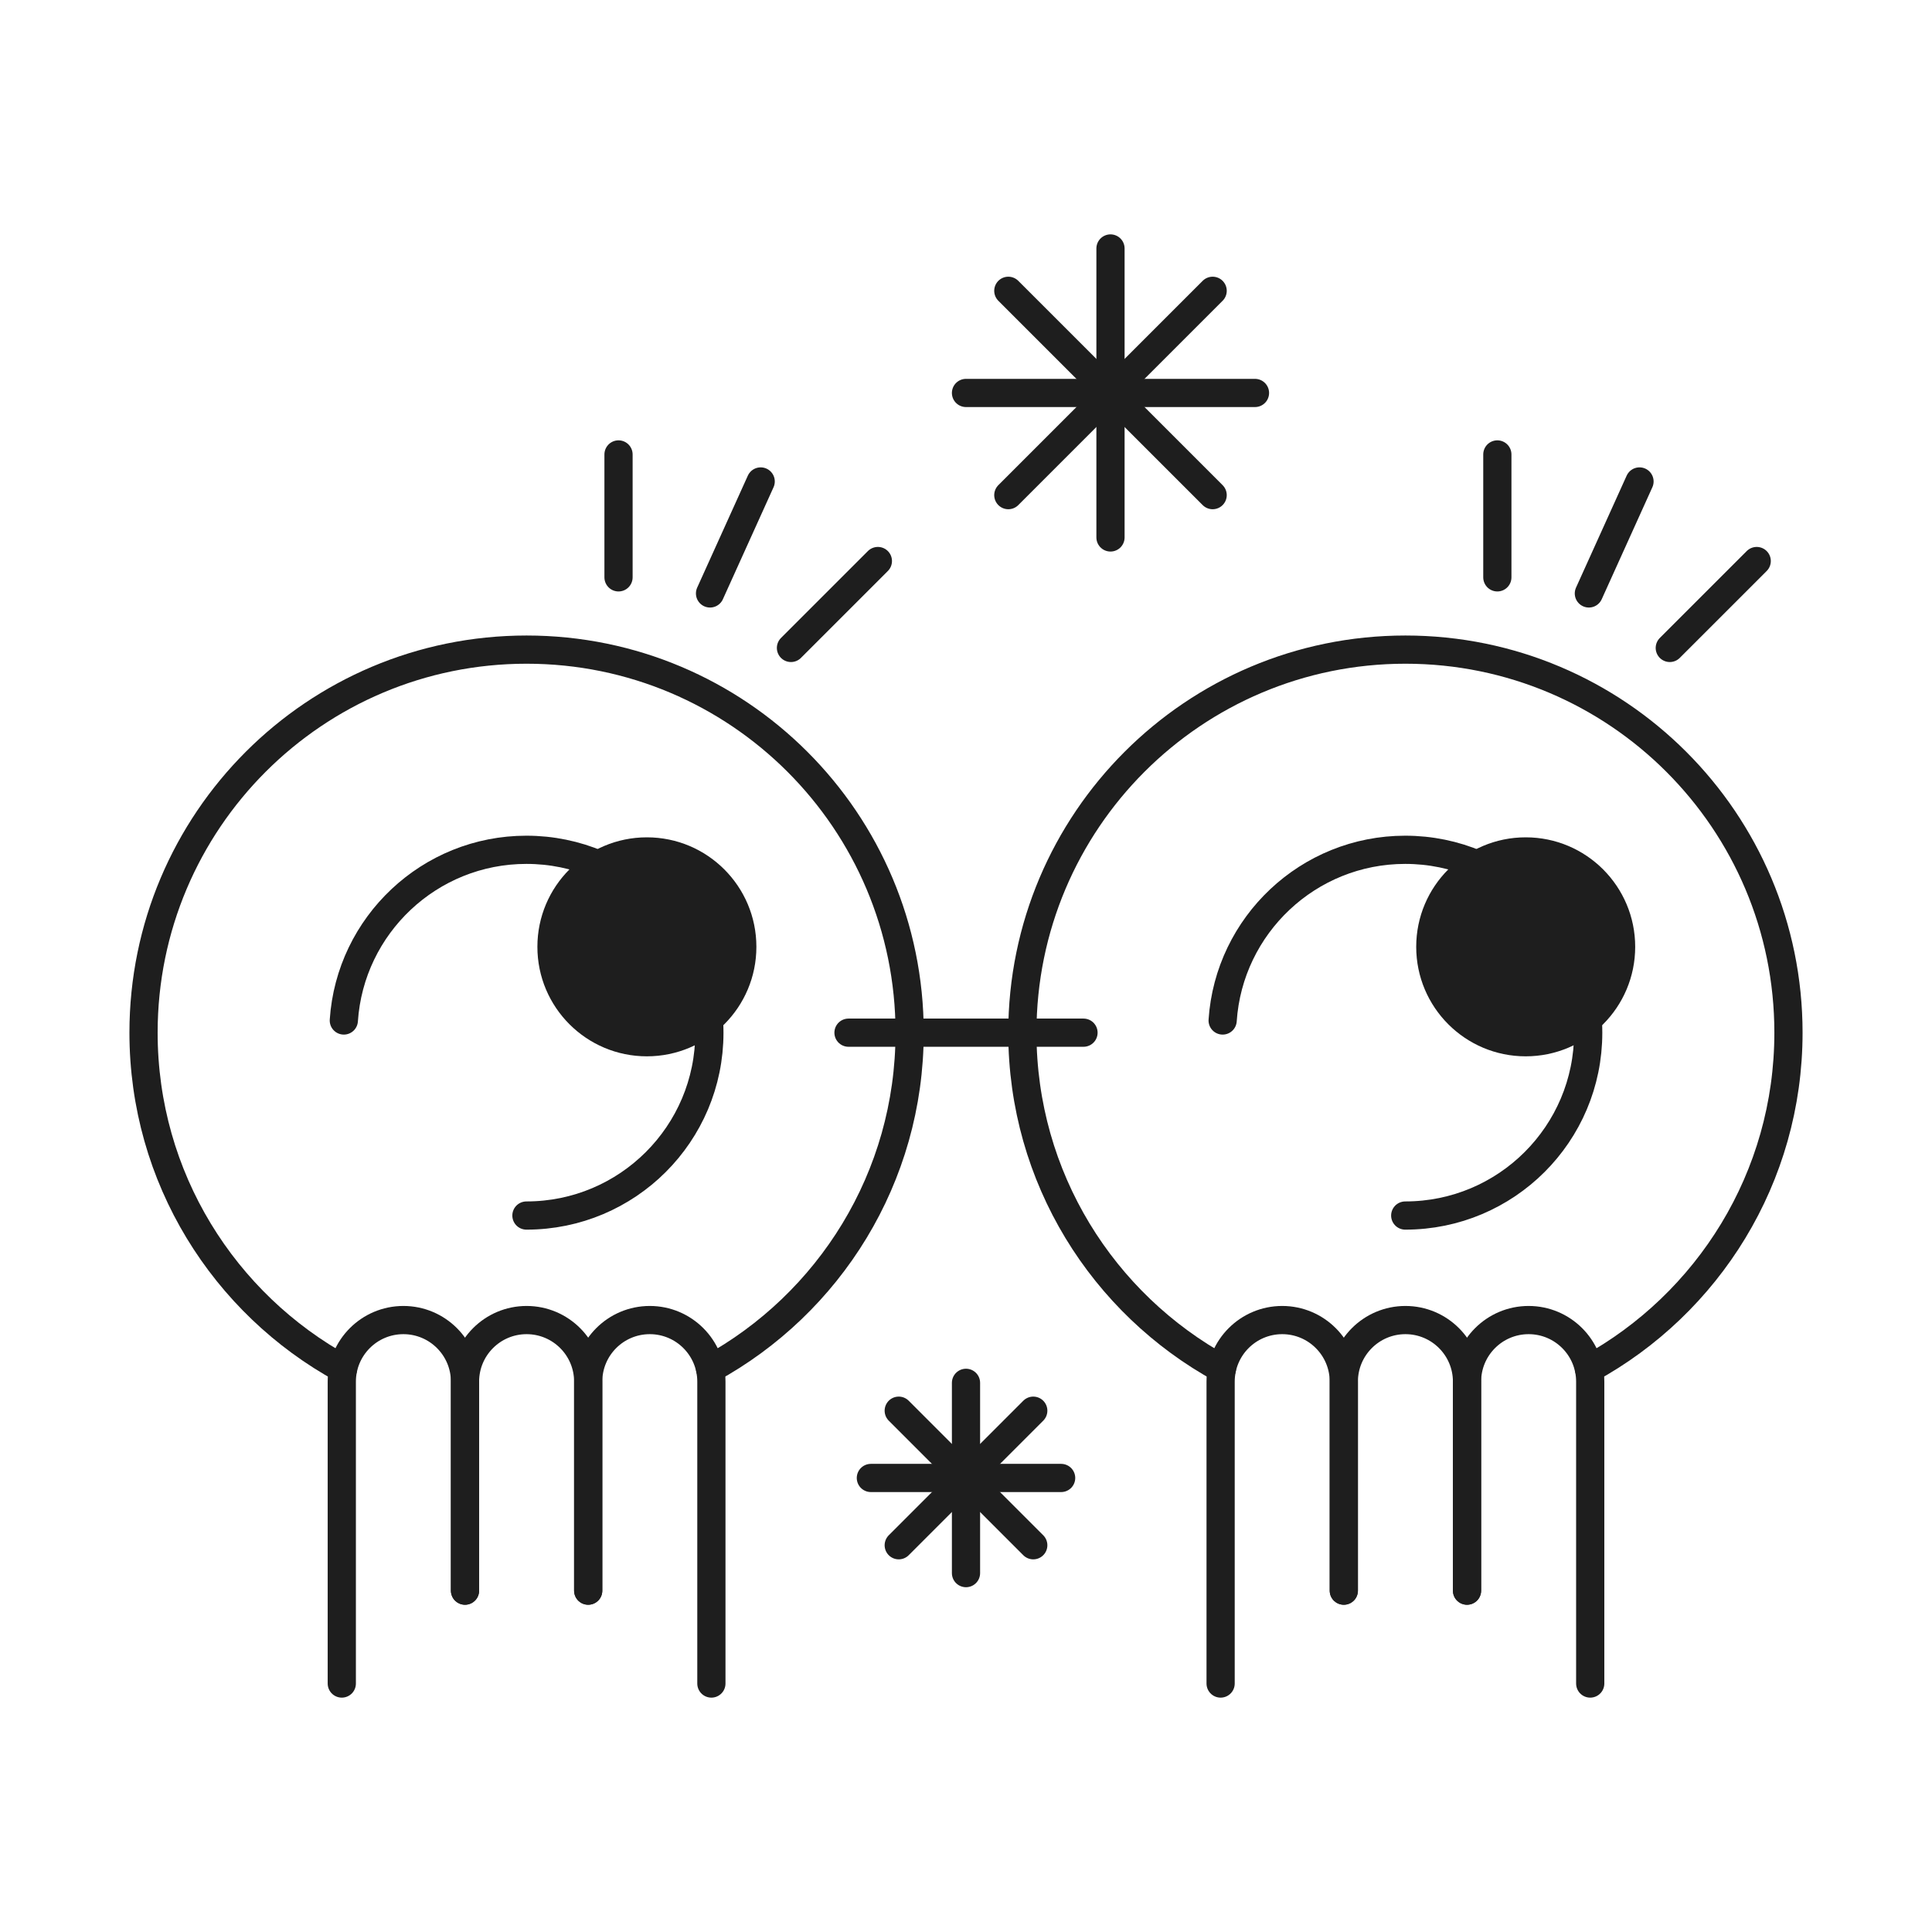 <svg width="137" height="137" viewBox="0 0 137 137" fill="none" xmlns="http://www.w3.org/2000/svg">
<g id="Outre 9 1">
<g id="Group">
<path id="Vector" d="M60.168 73.228H76.832" stroke="#1E1E1E" stroke-width="2" stroke-linecap="round" stroke-linejoin="round"/>
<g id="Group_2">
<g id="Group_3">
<g id="Group_4">
<path id="Vector_2" d="M24.325 97.071C15.895 92.46 10.178 83.516 10.178 73.228C10.178 58.224 22.336 46.065 37.34 46.065C52.344 46.065 64.503 58.224 64.503 73.228C64.503 83.516 58.786 92.46 50.355 97.071" stroke="#1E1E1E" stroke-width="2" stroke-linecap="round" stroke-linejoin="round"/>
<g id="Group_5">
<path id="Vector_3" d="M37.329 86.195C44.493 86.195 50.303 80.399 50.303 73.234C50.303 66.07 44.493 60.26 37.329 60.26C30.457 60.26 24.829 65.609 24.381 72.364" stroke="#1E1E1E" stroke-width="2" stroke-linecap="round" stroke-linejoin="round"/>
<path id="Vector_4" d="M45.871 74.905C50.159 74.905 53.636 71.429 53.636 67.141C53.636 62.852 50.159 59.376 45.871 59.376C41.583 59.376 38.107 62.852 38.107 67.141C38.107 71.429 41.583 74.905 45.871 74.905Z" fill="#1E1E1E"/>
</g>
</g>
<g id="Group_6">
<path id="Vector_5" d="M24.237 119.381V97.975C24.237 95.563 26.193 93.607 28.605 93.607C31.017 93.607 32.974 95.563 32.974 97.975V112.794" stroke="#1E1E1E" stroke-width="2" stroke-linecap="round" stroke-linejoin="round"/>
<path id="Vector_6" d="M32.974 112.794V97.975C32.974 95.563 34.93 93.607 37.342 93.607C39.754 93.607 41.71 95.563 41.71 97.975V112.794" stroke="#1E1E1E" stroke-width="2" stroke-linecap="round" stroke-linejoin="round"/>
<path id="Vector_7" d="M41.709 112.794V97.975C41.709 95.563 43.665 93.607 46.077 93.607C48.489 93.607 50.445 95.563 50.445 97.975V119.381" stroke="#1E1E1E" stroke-width="2" stroke-linecap="round" stroke-linejoin="round"/>
</g>
<path id="Vector_8" d="M43.86 40.941V32.225" stroke="#1E1E1E" stroke-width="2" stroke-linecap="round" stroke-linejoin="round"/>
<path id="Vector_9" d="M56.088 45.946L62.251 39.783" stroke="#1E1E1E" stroke-width="2" stroke-linecap="round" stroke-linejoin="round"/>
<path id="Vector_10" d="M50.349 42.081L53.941 34.141" stroke="#1E1E1E" stroke-width="2" stroke-linecap="round" stroke-linejoin="round"/>
</g>
<g id="Group_7">
<g id="Group_8">
<path id="Vector_11" d="M86.645 97.071C78.214 92.46 72.497 83.516 72.497 73.228C72.497 58.224 84.656 46.065 99.66 46.065C114.664 46.065 126.822 58.224 126.822 73.228C126.822 83.516 121.105 92.46 112.675 97.071" stroke="#1E1E1E" stroke-width="2" stroke-linecap="round" stroke-linejoin="round"/>
<g id="Group_9">
<path id="Vector_12" d="M99.646 86.195C106.811 86.195 112.621 80.399 112.621 73.234C112.621 66.07 106.811 60.26 99.646 60.26C92.775 60.26 87.147 65.609 86.699 72.364" stroke="#1E1E1E" stroke-width="2" stroke-linecap="round" stroke-linejoin="round"/>
<path id="Vector_13" d="M108.189 74.905C112.477 74.905 115.953 71.429 115.953 67.141C115.953 62.852 112.477 59.376 108.189 59.376C103.901 59.376 100.425 62.852 100.425 67.141C100.425 71.429 103.901 74.905 108.189 74.905Z" fill="#1E1E1E"/>
</g>
</g>
<g id="Group_10">
<path id="Vector_14" d="M86.555 119.381V97.975C86.555 95.563 88.511 93.607 90.923 93.607C93.335 93.607 95.291 95.563 95.291 97.975V112.794" stroke="#1E1E1E" stroke-width="2" stroke-linecap="round" stroke-linejoin="round"/>
<path id="Vector_15" d="M95.291 112.794V97.975C95.291 95.563 97.248 93.607 99.66 93.607C102.072 93.607 104.028 95.563 104.028 97.975V112.794" stroke="#1E1E1E" stroke-width="2" stroke-linecap="round" stroke-linejoin="round"/>
<path id="Vector_16" d="M104.028 112.794V97.975C104.028 95.563 105.984 93.607 108.396 93.607C110.808 93.607 112.764 95.563 112.764 97.975V119.381" stroke="#1E1E1E" stroke-width="2" stroke-linecap="round" stroke-linejoin="round"/>
</g>
<path id="Vector_17" d="M106.178 40.941V32.225" stroke="#1E1E1E" stroke-width="2" stroke-linecap="round" stroke-linejoin="round"/>
<path id="Vector_18" d="M118.406 45.946L124.57 39.783" stroke="#1E1E1E" stroke-width="2" stroke-linecap="round" stroke-linejoin="round"/>
<path id="Vector_19" d="M112.668 42.081L116.259 34.141" stroke="#1E1E1E" stroke-width="2" stroke-linecap="round" stroke-linejoin="round"/>
</g>
</g>
</g>
<g id="Group_11">
<g id="Group_12">
<path id="Vector_20" d="M78.746 17.619V38.111" stroke="#1E1E1E" stroke-width="2" stroke-linecap="round" stroke-linejoin="round"/>
<path id="Vector_21" d="M88.992 27.865H68.5" stroke="#1E1E1E" stroke-width="2" stroke-linecap="round" stroke-linejoin="round"/>
</g>
<g id="Group_13">
<path id="Vector_22" d="M85.99 20.621L71.501 35.11" stroke="#1E1E1E" stroke-width="2" stroke-linecap="round" stroke-linejoin="round"/>
<path id="Vector_23" d="M85.99 35.11L71.501 20.621" stroke="#1E1E1E" stroke-width="2" stroke-linecap="round" stroke-linejoin="round"/>
</g>
</g>
<g id="Group_14">
<g id="Group_15">
<path id="Vector_24" d="M68.5 98.058V111.551" stroke="#1E1E1E" stroke-width="2" stroke-linecap="round" stroke-linejoin="round"/>
<path id="Vector_25" d="M75.246 104.804H61.754" stroke="#1E1E1E" stroke-width="2" stroke-linecap="round" stroke-linejoin="round"/>
</g>
<g id="Group_16">
<path id="Vector_26" d="M73.27 100.034L63.73 109.575" stroke="#1E1E1E" stroke-width="2" stroke-linecap="round" stroke-linejoin="round"/>
<path id="Vector_27" d="M73.27 109.575L63.73 100.034" stroke="#1E1E1E" stroke-width="2" stroke-linecap="round" stroke-linejoin="round"/>
</g>
</g>
</g>
</svg>
